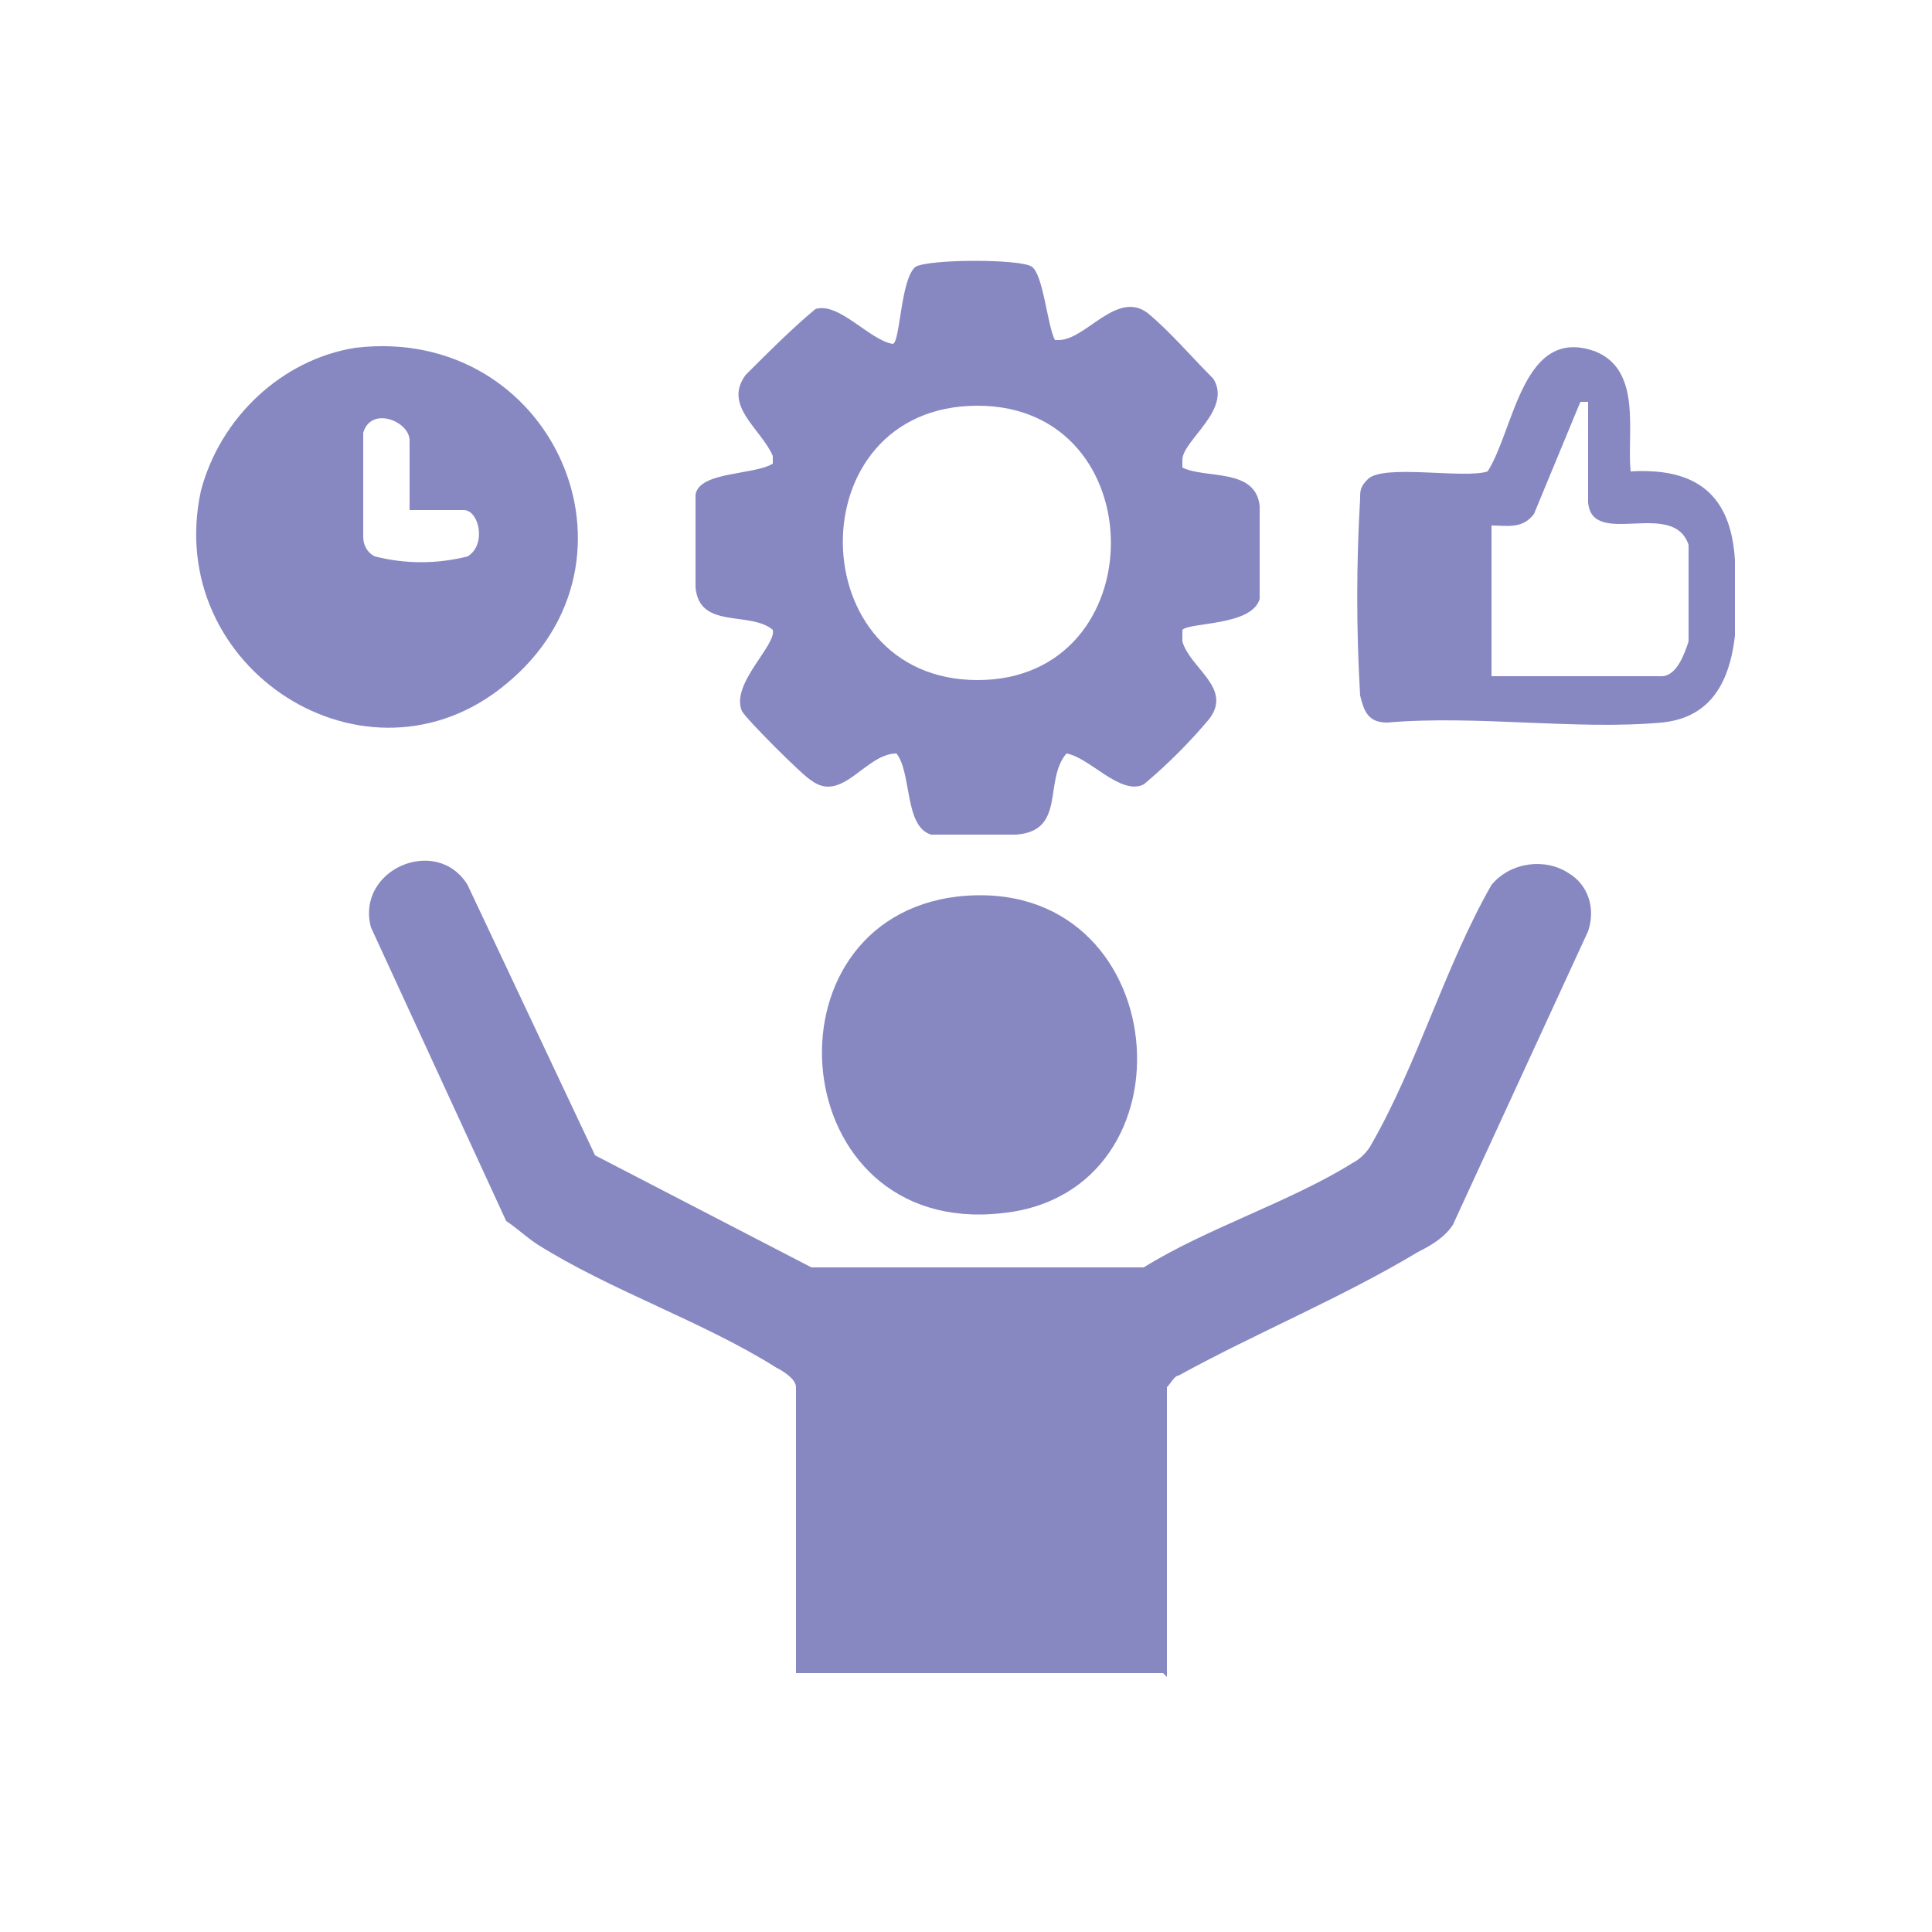 <svg xmlns="http://www.w3.org/2000/svg" xmlns:xlink="http://www.w3.org/1999/xlink" id="Calque_1" viewBox="0 0 50 50"><defs><style>      .st0 {        fill: #8788c2;      }      .st1 {        fill: none;      }      .st2 {        clip-path: url(#clippath);      }    </style><clipPath id="clippath"><rect class="st1" x="5" y="6.7" width="39.9" height="36.7"></rect></clipPath></defs><g class="st2"><g id="Groupe_3354"><path id="Trac&#xE9;_4552" class="st0" d="M30.1,43.3h-9.5v-7.4c0-.2-.3-.4-.5-.5-1.9-1.2-4.3-2-6.2-3.2-.3-.2-.5-.4-.8-.6l-3.5-7.6c-.4-1.5,1.7-2.4,2.5-1.1l3.3,7,5.6,2.9h8.6c1.6-1,3.8-1.7,5.4-2.7.2-.1.4-.3.5-.5,1.2-2.1,1.9-4.6,3.1-6.7.5-.6,1.4-.7,2-.3.5.3.7.9.5,1.5l-3.5,7.6c-.2.3-.5.5-.9.7-2,1.2-4.2,2.1-6.2,3.2-.1,0-.2.2-.3.3v7.5Z"></path><path id="Trac&#xE9;_4553" class="st0" d="M27.4,8.8c.7,0,1.5-1.3,2.3-.7.6.5,1.1,1.1,1.7,1.7.5.8-.8,1.6-.8,2.1,0,0,0,.1,0,.2.6.3,1.9,0,2,1,0,.8,0,1.6,0,2.4-.2.7-1.8.6-2,.8,0,0,0,.2,0,.3.2.7,1.3,1.2.7,2-.5.6-1.1,1.2-1.7,1.7-.6.3-1.4-.7-2-.8-.6.7,0,2-1.3,2.1-.7,0-1.5,0-2.2,0-.7-.2-.5-1.6-.9-2.1-.8,0-1.4,1.3-2.2.7-.2-.1-1.7-1.6-1.8-1.8-.3-.7.9-1.7.8-2.1-.6-.5-1.9,0-2-1.1,0-.8,0-1.6,0-2.4.1-.6,1.5-.5,2-.8,0,0,0-.2,0-.2-.3-.7-1.3-1.3-.7-2.1.6-.6,1.2-1.2,1.8-1.7.6-.2,1.4.8,2,.9.2,0,.2-1.7.6-2,.4-.2,2.7-.2,3,0s.4,1.5.6,1.9M25.3,10.5c-4.7,0-4.6,7.1,0,7.1,4.6,0,4.6-7.1,0-7.1"></path><path id="Trac&#xE9;_4554" class="st0" d="M9.2,9c5.1-.6,7.8,5.5,3.9,8.7-3.6,3-8.9-.4-7.9-5,.5-1.9,2.1-3.4,4-3.7M10.6,13.2v-1.8c0-.5-1-.9-1.2-.2,0,.9,0,1.8,0,2.7,0,.2.1.4.3.5.8.2,1.6.2,2.4,0,.5-.3.3-1.2-.1-1.2h-1.3Z"></path><path id="Trac&#xE9;_4555" class="st0" d="M24.8,23.2c5.6-.6,6.3,7.7,1.1,8.2-5.6.6-6.3-7.6-1.1-8.2"></path><path id="Trac&#xE9;_4556" class="st0" d="M42.2,12.2c1.7-.1,2.6.6,2.7,2.3.1,1.6.2,4-1.9,4.2-2.2.2-4.8-.2-7.1,0-.5,0-.6-.3-.7-.7-.1-1.7-.1-3.4,0-5.1,0-.2,0-.3.2-.5.4-.4,2.5,0,3.1-.2.7-1.1.9-3.8,2.8-3.1,1.2.5.8,2.1.9,3.1M38.4,17.5h4.6c.4,0,.6-.6.7-.9,0-.8,0-1.7,0-2.5-.4-1.2-2.5.1-2.6-1.1,0-.4,0-2.5,0-2.6h-.2s-1.2,2.9-1.2,2.9c-.3.4-.7.3-1.1.3v4Z"></path></g></g></svg>